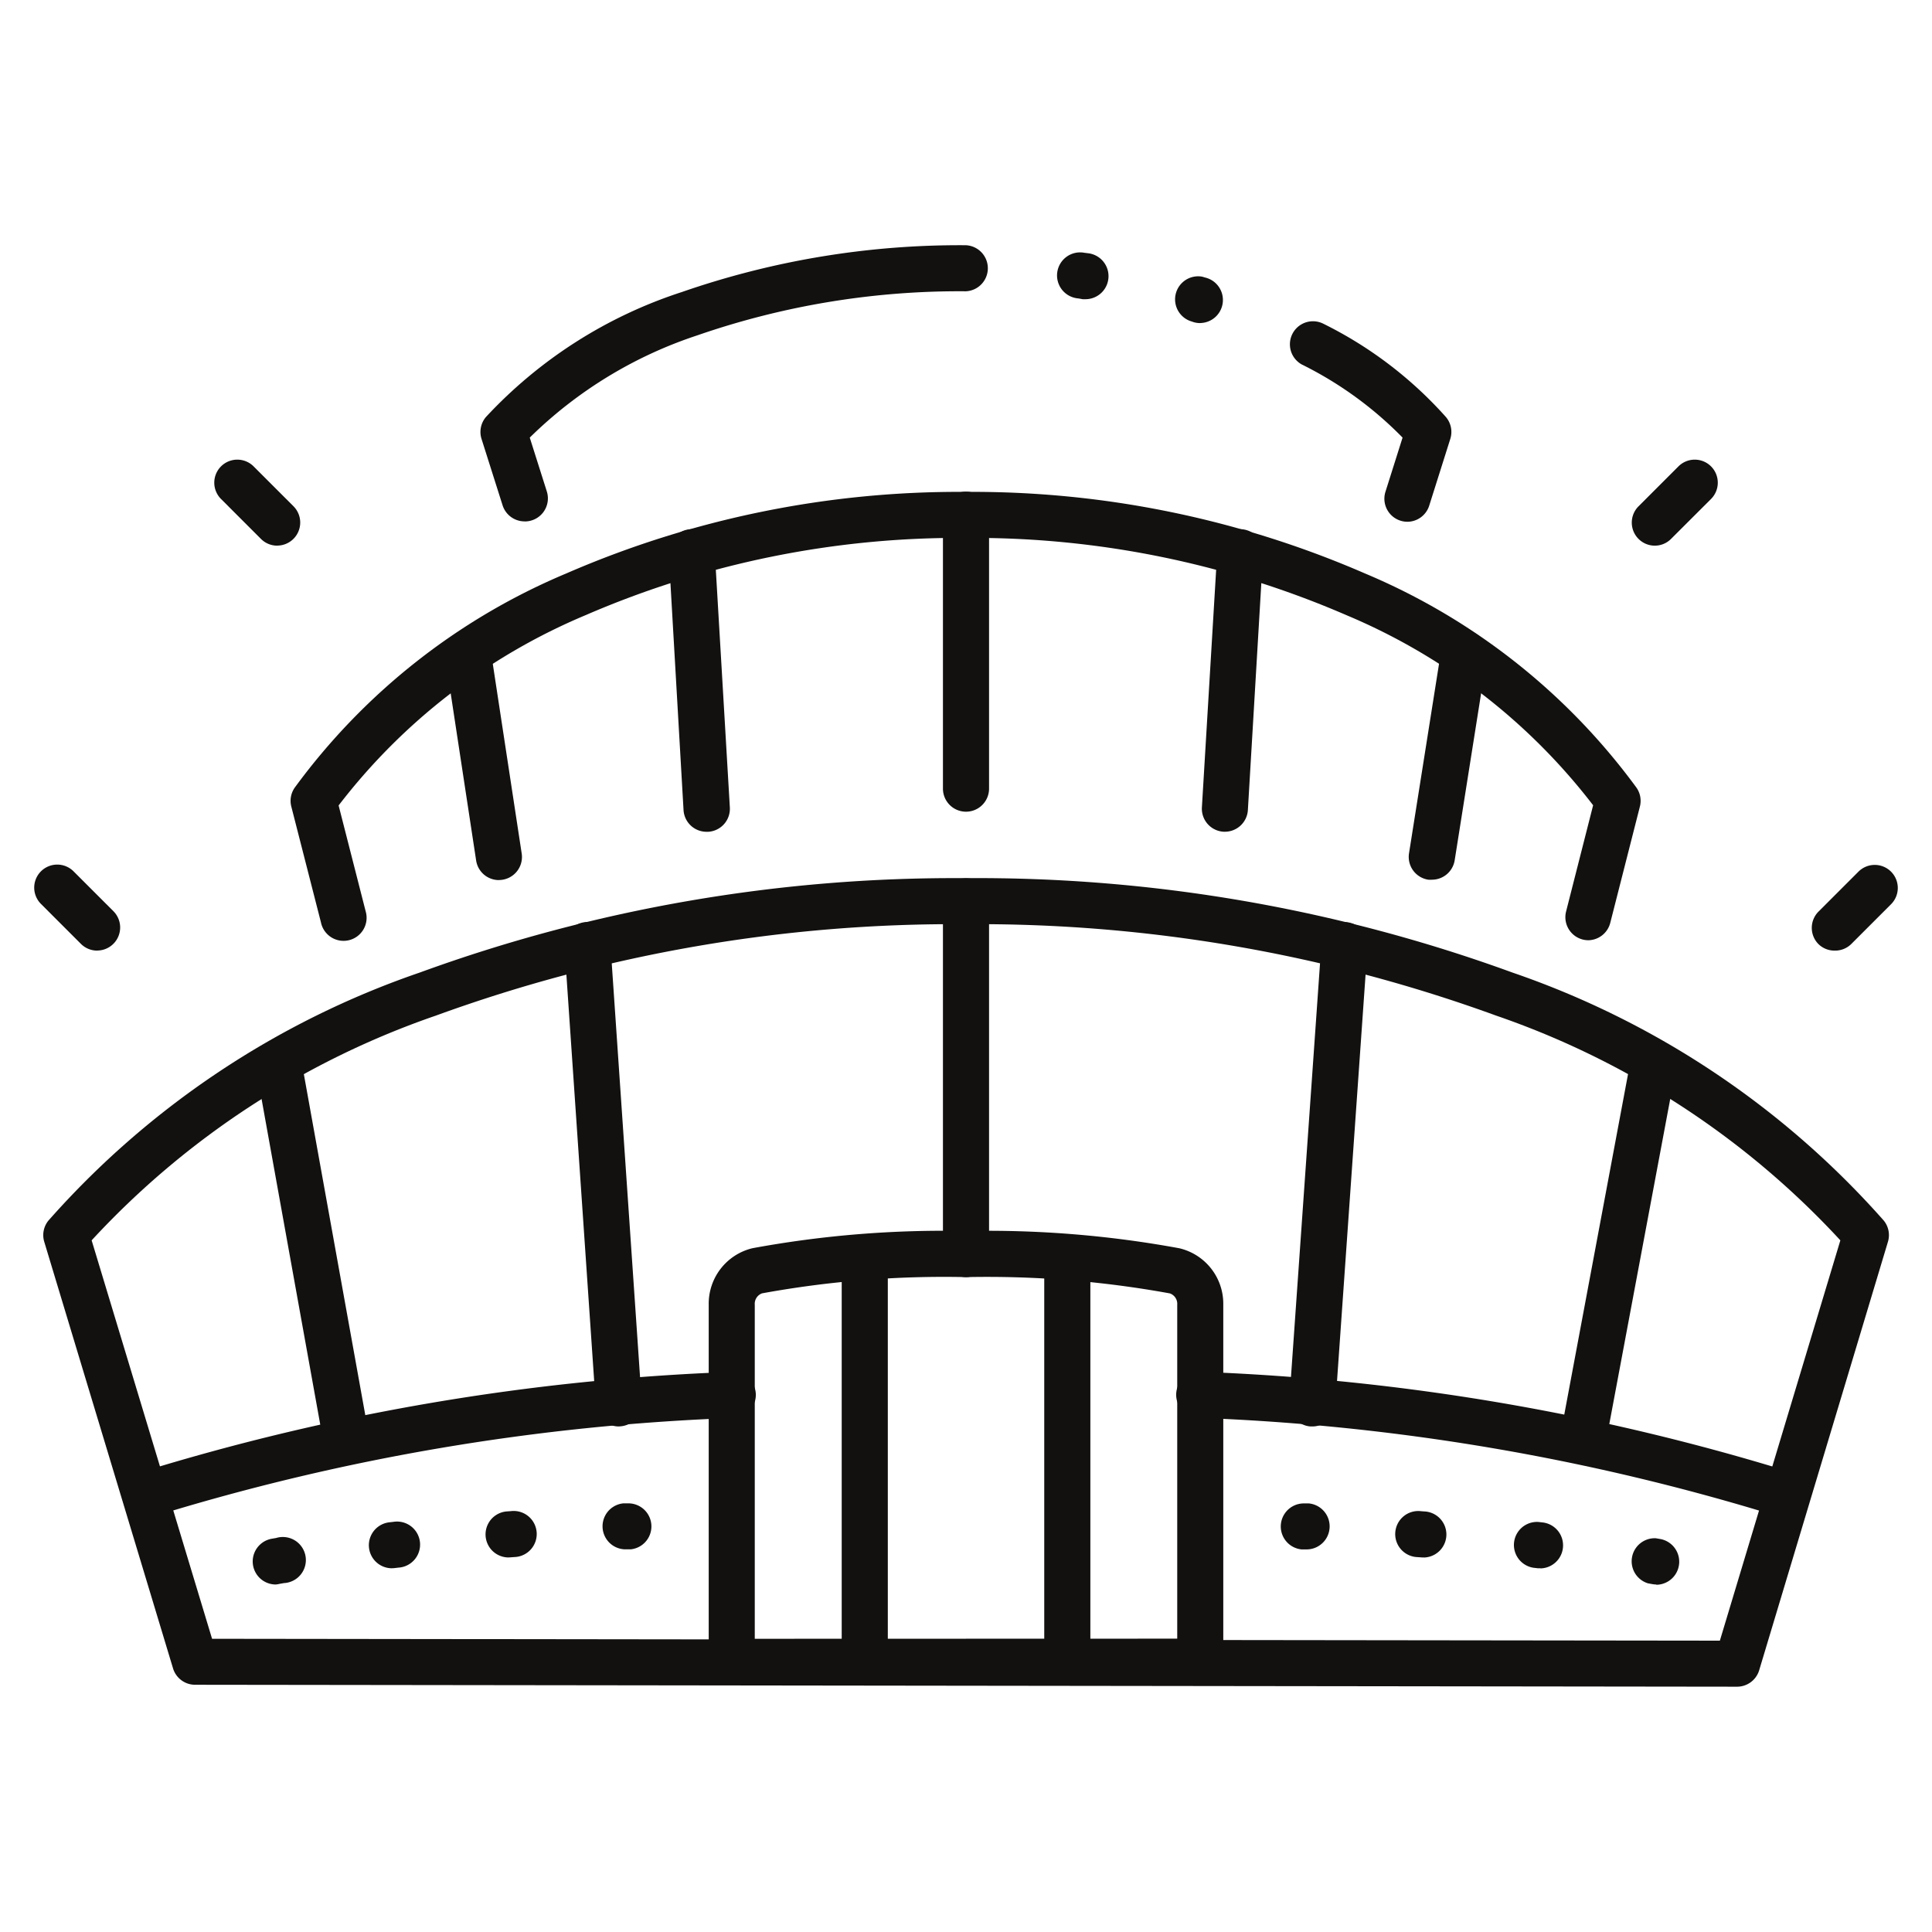 <svg xmlns="http://www.w3.org/2000/svg" xmlns:xlink="http://www.w3.org/1999/xlink" width="30" height="30" viewBox="0 0 30 30">
  <defs>
    <clipPath id="clip-path">
      <rect id="長方形_10" data-name="長方形 10" width="28.936" height="22.384" fill="#121110"/>
    </clipPath>
    <clipPath id="clip-icon_shoutengai">
      <rect width="30" height="30"/>
    </clipPath>
  </defs>
  <g id="icon_shoutengai" clip-path="url(#clip-icon_shoutengai)">
    <g id="グループ_15" data-name="グループ 15" transform="translate(0.532 3.808)">
      <path id="線_1" data-name="線 1" d="M-.392,5.444A.358.358,0,0,1-.75,5.087V-.392A.358.358,0,0,1-.392-.75a.358.358,0,0,1,.358.358V5.087A.358.358,0,0,1-.392,5.444Z" transform="translate(14.86 10.579)" fill="#121110"/>
      <path id="線_2" data-name="線 2" d="M-.392,7.082H-.418A.358.358,0,0,1-.749,6.7l.5-7.117A.358.358,0,0,1,.136-.749a.358.358,0,0,1,.331.382l-.5,7.117A.358.358,0,0,1-.392,7.082Z" transform="translate(20.236 11.26)" fill="#121110"/>
      <path id="線_3" data-name="線 3" d="M-.392,5.834a.359.359,0,0,1-.066-.006A.358.358,0,0,1-.744,5.41L.355-.458A.358.358,0,0,1,.772-.744a.358.358,0,0,1,.286.417l-1.1,5.869A.358.358,0,0,1-.392,5.834Z" transform="translate(24.437 13.094)" fill="#121110"/>
      <g id="グループ_14" data-name="グループ 14" transform="translate(0 0)">
        <g id="グループ_13" data-name="グループ 13" clip-path="url(#clip-path)">
          <path id="パス_16" data-name="パス 16" d="M3.331,38.951a.358.358,0,0,1-.12-.695A35.483,35.483,0,0,1,12.365,36.7a.358.358,0,1,1,.043.714A34.783,34.783,0,0,0,3.451,38.93.357.357,0,0,1,3.331,38.951Z" transform="translate(-1.556 -19.204)" fill="#121110"/>
          <path id="パス_17" data-name="パス 17" d="M46.648,38.953a.357.357,0,0,1-.12-.021,34.758,34.758,0,0,0-8.962-1.52.358.358,0,1,1,.043-.714,35.459,35.459,0,0,1,9.159,1.56.358.358,0,0,1-.12.695Z" transform="translate(-19.482 -19.204)" fill="#121110"/>
          <path id="線_4" data-name="線 4" d="M.094,7.083A.358.358,0,0,1-.262,6.75L-.749-.368A.358.358,0,0,1-.417-.749a.358.358,0,0,1,.381.332L.451,6.7a.358.358,0,0,1-.332.381Z" transform="translate(8.982 11.259)" fill="#121110"/>
          <path id="線_5" data-name="線 5" d="M.666,5.841a.358.358,0,0,1-.351-.294L-.744-.329A.358.358,0,0,1-.456-.744a.358.358,0,0,1,.415.288L1.018,5.42a.358.358,0,0,1-.352.421Z" transform="translate(4.185 13.094)" fill="#121110"/>
          <path id="パス_18" data-name="パス 18" d="M25.964,32.111a16.425,16.425,0,0,1,3.313.268.885.885,0,0,1,.682.876V38.8a.358.358,0,0,1-.358.358H22.327a.358.358,0,0,1-.358-.358V33.254a.886.886,0,0,1,.68-.876A16.329,16.329,0,0,1,25.964,32.111Zm3.28,6.33V33.256a.172.172,0,0,0-.114-.176,15.809,15.809,0,0,0-3.166-.253,15.708,15.708,0,0,0-3.167.252.173.173,0,0,0-.113.177v5.187Z" transform="translate(-11.496 -16.804)" fill="#121110"/>
          <path id="パス_19" data-name="パス 19" d="M46.418,42.236a.359.359,0,0,1-.063-.006l-.067-.012a.358.358,0,0,1,.122-.7l.07.012a.358.358,0,0,1-.062.71Zm-1.8-.252-.04,0-.069-.008a.358.358,0,0,1,.078-.711l.07.008a.358.358,0,0,1-.039.713Zm-1.809-.168h-.028l-.07-.005a.358.358,0,1,1,.055-.713l.07.005a.358.358,0,0,1-.027.714ZM41,41.691h-.023l-.07,0a.358.358,0,0,1,.045-.714l.07,0a.358.358,0,0,1-.022.714Z" transform="translate(-21.23 -21.44)" fill="#121110"/>
          <path id="パス_20" data-name="パス 20" d="M7.469,42.236a.358.358,0,0,1-.062-.71l.07-.012a.358.358,0,1,1,.122.7l-.067.012A.359.359,0,0,1,7.469,42.236Zm1.8-.252a.358.358,0,0,1-.039-.713l.07-.008a.358.358,0,1,1,.078.711l-.069.008Zm1.809-.168a.358.358,0,0,1-.027-.714l.07-.005a.358.358,0,1,1,.055.713l-.07.005Zm1.813-.126a.358.358,0,0,1-.022-.714l.07,0a.358.358,0,0,1,.045.714l-.07,0Z" transform="translate(-3.722 -21.44)" fill="#121110"/>
          <path id="線_6" data-name="線 6" d="M-.392,6.246A.358.358,0,0,1-.75,5.888V-.392A.358.358,0,0,1-.392-.75a.358.358,0,0,1,.358.358V5.888A.358.358,0,0,1-.392,6.246Z" transform="translate(16.433 16.107)" fill="#121110"/>
          <path id="線_7" data-name="線 7" d="M-.392,6.247A.358.358,0,0,1-.75,5.889V-.392A.358.358,0,0,1-.392-.75a.358.358,0,0,1,.358.358V5.889A.358.358,0,0,1-.392,6.247Z" transform="translate(13.288 16.106)" fill="#121110"/>
          <path id="パス_21" data-name="パス 21" d="M14.617,20.618A24.227,24.227,0,0,1,23.1,22.083a13.571,13.571,0,0,1,5.768,3.852.358.358,0,0,1,.065.329l-2,6.655a.359.359,0,0,1-.343.254l-23.944-.03a.358.358,0,0,1-.342-.254l-2-6.625a.358.358,0,0,1,.065-.329,13.571,13.571,0,0,1,5.768-3.852A24.227,24.227,0,0,1,14.617,20.618Zm13.577,5.624a13.055,13.055,0,0,0-5.346-3.49,23.507,23.507,0,0,0-8.231-1.419,23.507,23.507,0,0,0-8.231,1.419,13.055,13.055,0,0,0-5.346,3.49L2.91,32.429l23.413.029Z" transform="translate(-0.149 -10.79)" fill="#121110"/>
          <path id="線_8" data-name="線 8" d="M-.392,4.22A.358.358,0,0,1-.75,3.863V-.392A.358.358,0,0,1-.392-.75a.358.358,0,0,1,.358.358V3.863A.358.358,0,0,1-.392,4.22Z" transform="translate(14.86 4.576)" fill="#121110"/>
          <path id="線_9" data-name="線 9" d="M-.392,3.948H-.414a.358.358,0,0,1-.336-.378L-.511-.414A.358.358,0,0,1-.133-.749.358.358,0,0,1,.2-.371L-.036,3.612A.358.358,0,0,1-.392,3.948Z" transform="translate(18.881 5.159)" fill="#121110"/>
          <path id="線_10" data-name="線 10" d="M-.392,3.122a.36.36,0,0,1-.056,0,.358.358,0,0,1-.3-.409l.5-3.157a.358.358,0,0,1,.409-.3.358.358,0,0,1,.3.409l-.5,3.157A.358.358,0,0,1-.392,3.122Z" transform="translate(22.095 6.73)" fill="#121110"/>
          <path id="線_11" data-name="線 11" d="M-.162,3.949a.358.358,0,0,1-.357-.337L-.749-.372A.358.358,0,0,1-.413-.749a.358.358,0,0,1,.378.336L.2,3.571a.358.358,0,0,1-.336.378Z" transform="translate(10.601 5.159)" fill="#121110"/>
          <path id="線_12" data-name="線 12" d="M.089,3.128a.358.358,0,0,1-.353-.3L-.746-.339a.358.358,0,0,1,.3-.407.358.358,0,0,1,.407.3L.443,2.716a.358.358,0,0,1-.354.411Z" transform="translate(7.126 6.73)" fill="#121110"/>
          <path id="パス_22" data-name="パス 22" d="M28.507,14.993a.358.358,0,0,1-.347-.446l.42-1.65a9.422,9.422,0,0,0-3.829-2.951,14.57,14.57,0,0,0-5.909-1.2,14.57,14.57,0,0,0-5.909,1.2A9.421,9.421,0,0,0,9.1,12.9l.419,1.64a.358.358,0,1,1-.693.177l-.458-1.79a.358.358,0,0,1,.053-.307,10.034,10.034,0,0,1,4.215-3.323,15.29,15.29,0,0,1,6.2-1.266,15.29,15.29,0,0,1,6.2,1.266,10.038,10.038,0,0,1,4.21,3.317.358.358,0,0,1,.059.308l-.46,1.805A.358.358,0,0,1,28.507,14.993Z" transform="translate(-4.374 -4.201)" fill="#121110"/>
          <path id="パス_23" data-name="パス 23" d="M15.219,4.288a.358.358,0,0,1-.341-.25l-.327-1.031a.358.358,0,0,1,.069-.34A7.169,7.169,0,0,1,17.658.728,13.157,13.157,0,0,1,22.074,0a.358.358,0,0,1,0,.715A12.436,12.436,0,0,0,17.9,1.4,6.693,6.693,0,0,0,15.3,2.987l.265.836a.358.358,0,0,1-.341.466Z" transform="translate(-7.606 0)" fill="#121110"/>
          <path id="パス_24" data-name="パス 24" d="M42.714,5.585a.358.358,0,0,1-.341-.465l.266-.842a5.757,5.757,0,0,0-1.566-1.136.358.358,0,0,1,.328-.636,6.27,6.27,0,0,1,1.9,1.44.358.358,0,0,1,.078.356l-.326,1.032A.358.358,0,0,1,42.714,5.585Z" transform="translate(-21.392 -1.291)" fill="#121110"/>
          <path id="線_13" data-name="線 13" d="M-.392.585a.356.356,0,0,1-.253-.1.358.358,0,0,1,0-.506l.62-.62a.358.358,0,0,1,.506,0,.358.358,0,0,1,0,.506l-.62.62A.356.356,0,0,1-.392.585Z" transform="translate(28.351 10.368)" fill="#121110"/>
          <path id="線_14" data-name="線 14" d="M-.392.585A.356.356,0,0,1-.645.48a.358.358,0,0,1,0-.506l.62-.62a.358.358,0,0,1,.506,0,.358.358,0,0,1,0,.506L-.14.48A.356.356,0,0,1-.392.585Z" transform="translate(25.556 4.08)" fill="#121110"/>
          <path id="線_15" data-name="線 15" d="M.227.585A.356.356,0,0,1-.026.48l-.62-.62a.358.358,0,0,1,0-.506.358.358,0,0,1,.506,0l.62.62a.358.358,0,0,1-.253.61Z" transform="translate(0.75 10.368)" fill="#121110"/>
          <path id="線_16" data-name="線 16" d="M.228.585A.356.356,0,0,1-.025.48l-.62-.62a.358.358,0,0,1,0-.506.358.358,0,0,1,.506,0l.62.62a.358.358,0,0,1-.253.61Z" transform="translate(3.545 4.08)" fill="#121110"/>
          <path id="パス_25" data-name="パス 25" d="M35.56,1.334a.358.358,0,0,1-.1-.014L35.4,1.3A.358.358,0,0,1,35.59.613l.07.02a.358.358,0,0,1-.1.7ZM33.783.963a.361.361,0,0,1-.048,0L33.668.951a.358.358,0,1,1,.092-.709l.071.009a.358.358,0,0,1-.047.712Z" transform="translate(-17.455 -0.125)" fill="#121110"/>
        </g>
      </g>
    </g>
  </g>
</svg>
